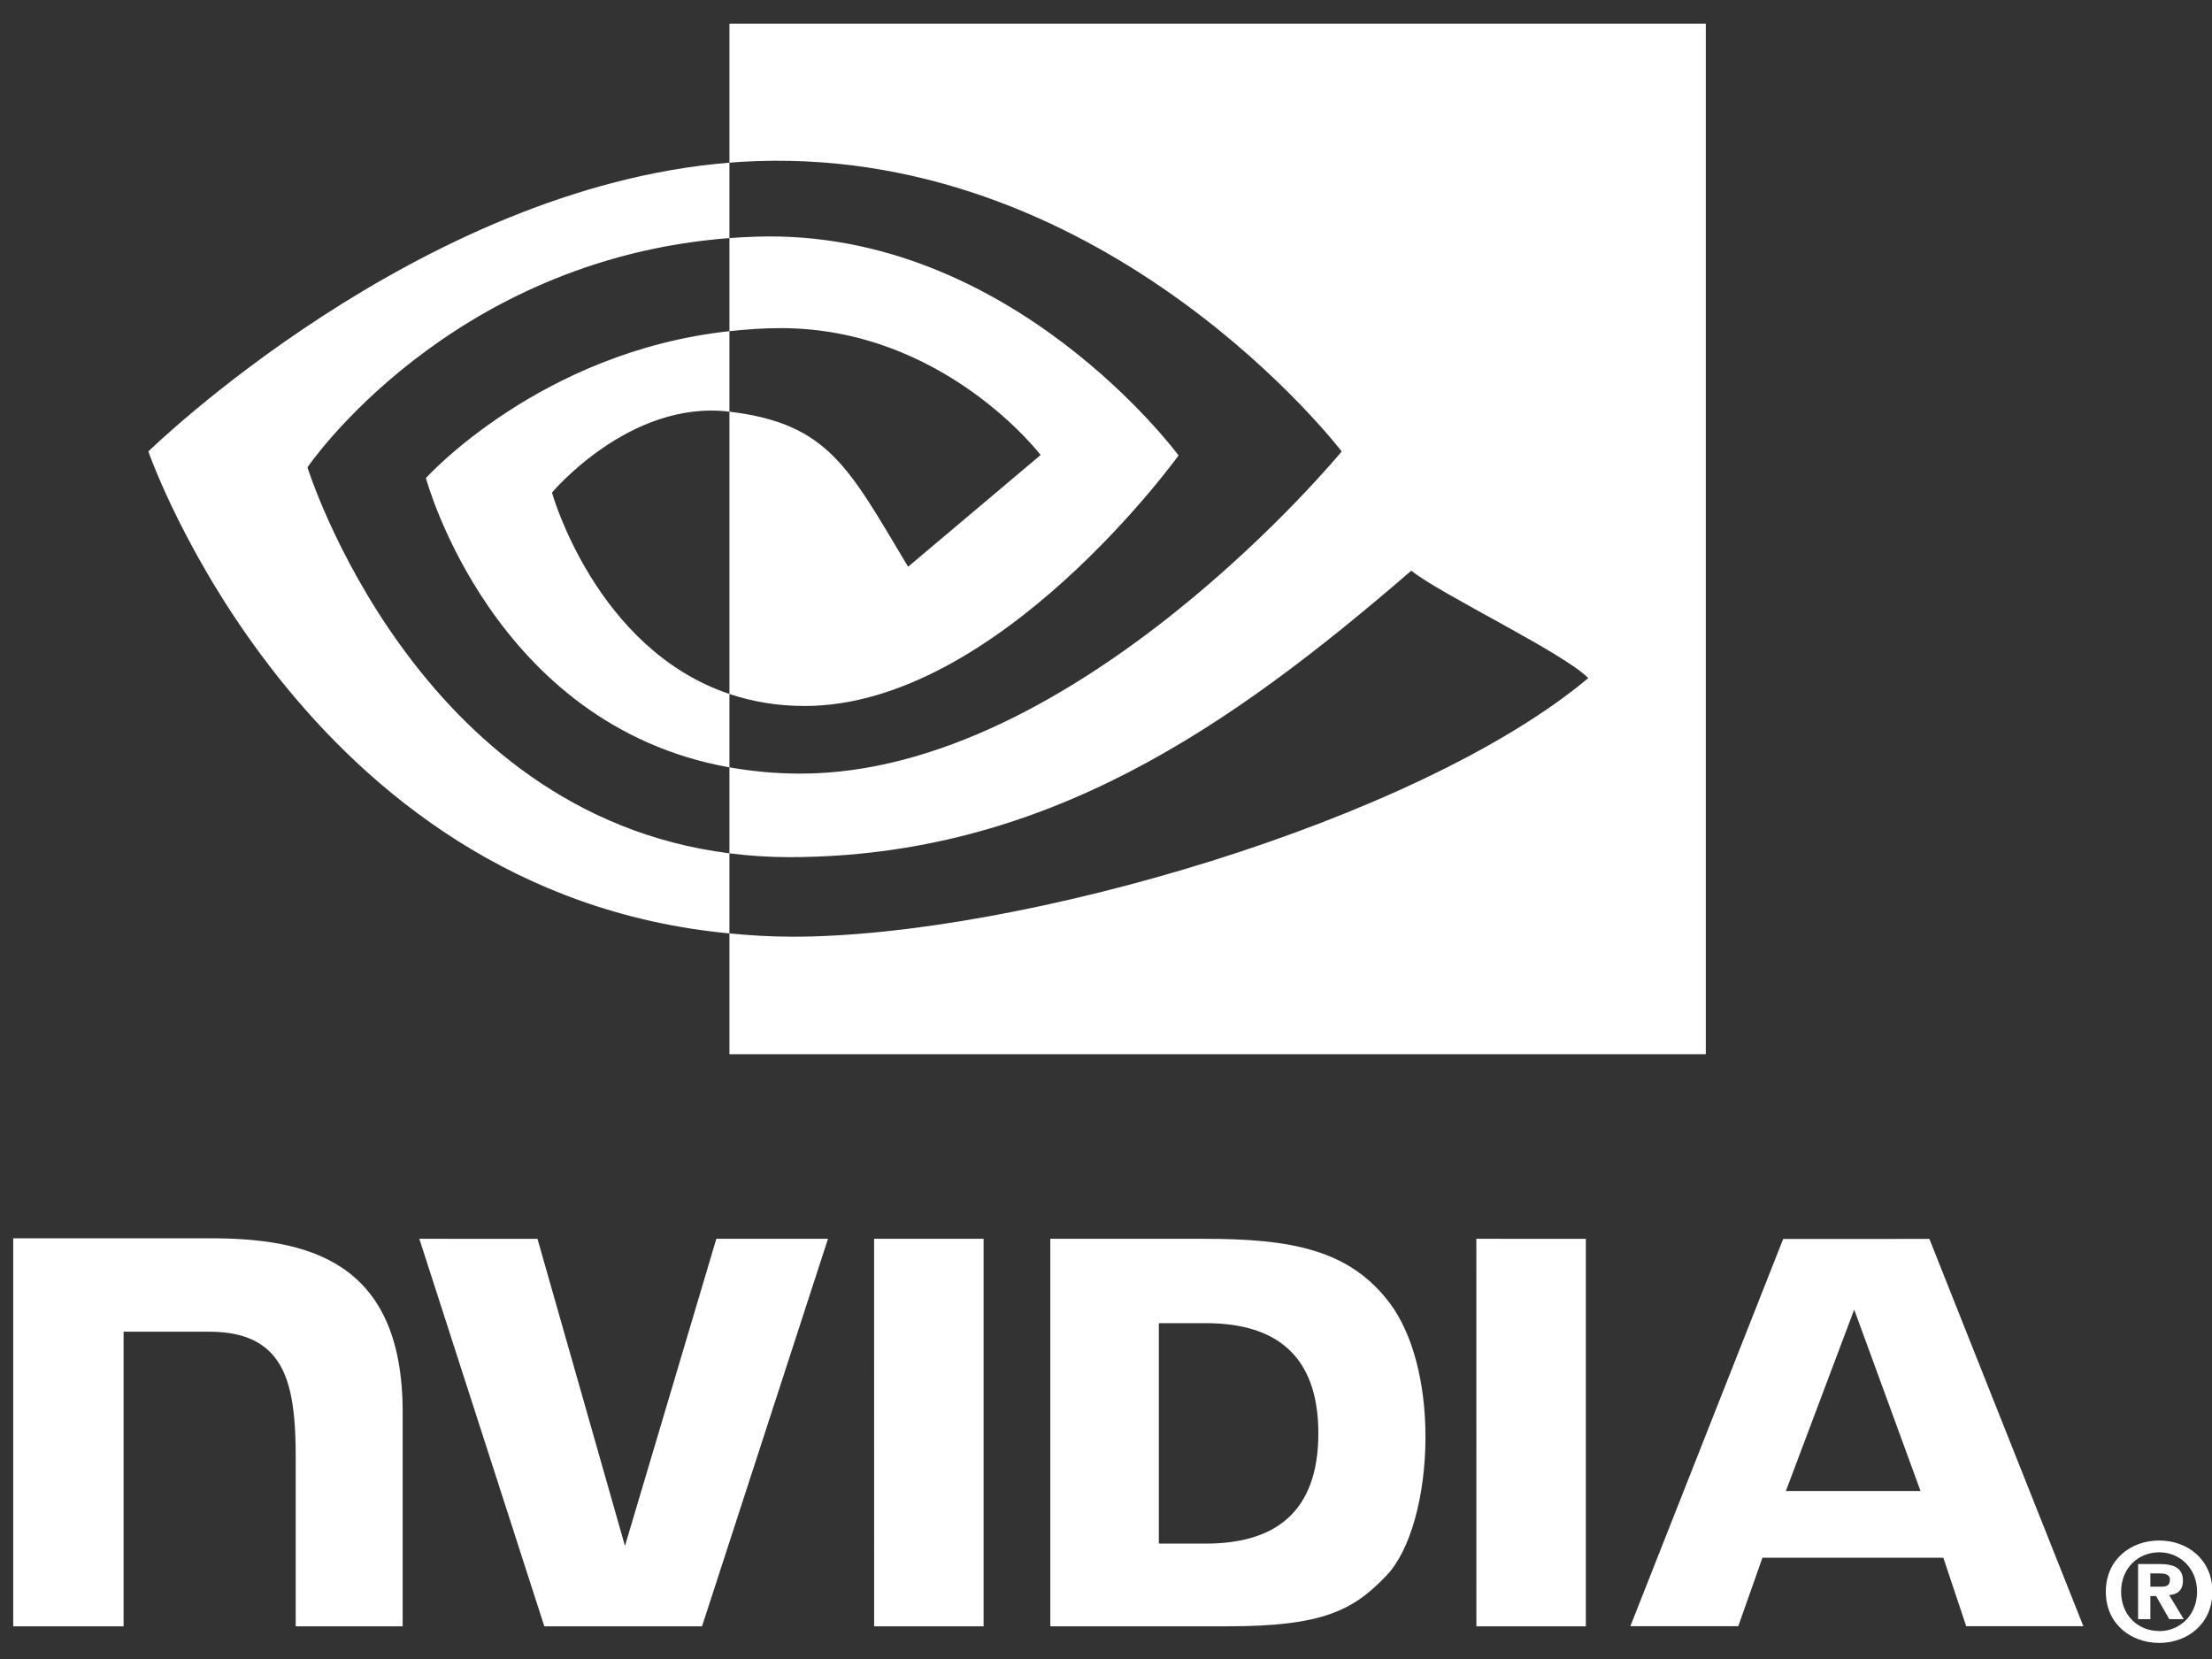<svg width="56" height="42" viewBox="0 0 56 42" fill="none" xmlns="http://www.w3.org/2000/svg">
<rect x="0" y="0" width="56" height="42" fill="#333333" stroke="none"/>
<g clip-path="url(#clip0_1064_2631)">
<path d="M55.622 40.296C55.622 40.893 55.183 41.294 54.664 41.294V41.291C54.13 41.294 53.699 40.893 53.699 40.296C53.699 39.699 54.13 39.299 54.664 39.299C55.183 39.299 55.622 39.699 55.622 40.296ZM56.01 40.296C56.01 39.476 55.373 39 54.664 39C53.949 39 53.312 39.476 53.312 40.296C53.312 41.115 53.949 41.593 54.664 41.593C55.373 41.593 56.01 41.115 56.01 40.296ZM54.44 40.406H54.584L54.919 40.992H55.285L54.915 40.381C55.106 40.367 55.264 40.276 55.264 40.019C55.264 39.699 55.043 39.596 54.67 39.596H54.129V40.992H54.44L54.44 40.406ZM54.44 40.169V39.833H54.656C54.774 39.833 54.934 39.843 54.934 39.986C54.934 40.142 54.851 40.169 54.713 40.169H54.44ZM46.942 33.154L48.621 37.747H45.212L46.942 33.154ZM45.144 31.366L41.275 41.169H44.007L44.619 39.436H49.198L49.777 41.169H52.743L48.845 31.365L45.144 31.366ZM37.377 41.172H40.148V31.363L37.376 31.362L37.377 41.172ZM18.135 31.362L15.822 39.137L13.607 31.363L10.616 31.362L13.78 41.172H17.773L20.962 31.362H18.135ZM29.338 33.498H30.53C32.258 33.498 33.376 34.274 33.376 36.288C33.376 38.302 32.258 39.078 30.53 39.078H29.338V33.498ZM26.59 31.362V41.172H31.084C33.478 41.172 34.26 40.774 35.105 39.882C35.702 39.255 36.088 37.879 36.088 36.375C36.088 34.996 35.761 33.766 35.191 33C34.165 31.63 32.686 31.362 30.479 31.362H26.59ZM0.334 31.349V41.172H3.129V33.713L5.295 33.714C6.012 33.714 6.523 33.893 6.869 34.261C7.307 34.728 7.486 35.481 7.486 36.859V41.172H10.194V35.745C10.194 31.871 7.725 31.349 5.309 31.349H0.334ZM22.129 31.362L22.13 41.172H24.901V31.362H22.129Z" fill="white"/>
<path d="M7.784 11.831C7.784 11.831 11.349 6.571 18.467 6.027V4.118C10.583 4.751 3.756 11.429 3.756 11.429C3.756 11.429 7.623 22.607 18.467 23.631V21.603C10.509 20.601 7.784 11.831 7.784 11.831ZM18.467 17.569V19.427C12.453 18.354 10.783 12.102 10.783 12.102C10.783 12.102 13.671 8.903 18.467 8.384V10.422C18.464 10.422 18.461 10.421 18.458 10.421C15.941 10.119 13.974 12.471 13.974 12.471C13.974 12.471 15.076 16.429 18.467 17.569ZM18.467 0.599V4.118C18.699 4.101 18.93 4.085 19.163 4.078C28.126 3.775 33.967 11.429 33.967 11.429C33.967 11.429 27.259 19.585 20.27 19.585C19.63 19.585 19.03 19.526 18.467 19.426V21.603C18.965 21.667 19.467 21.699 19.969 21.7C26.472 21.7 31.175 18.378 35.729 14.448C36.484 15.052 39.575 16.523 40.21 17.167C35.88 20.792 25.79 23.714 20.069 23.714C19.517 23.714 18.988 23.681 18.467 23.631V26.689H43.185V0.599H18.467ZM18.467 8.384V6.027C18.696 6.011 18.927 5.998 19.163 5.991C25.608 5.788 29.837 11.53 29.837 11.53C29.837 11.53 25.27 17.873 20.373 17.873C19.668 17.873 19.036 17.76 18.467 17.569V10.422C20.976 10.725 21.482 11.834 22.99 14.348L26.345 11.519C26.345 11.519 23.896 8.307 19.767 8.307C19.319 8.307 18.889 8.339 18.467 8.384Z" fill="white"/>
</g>
<defs>
<clipPath id="clip0_1064_2631">
<rect width="55.676" height="41" fill="white" transform="translate(0.334 0.596)"/>
</clipPath>
</defs>
</svg>
